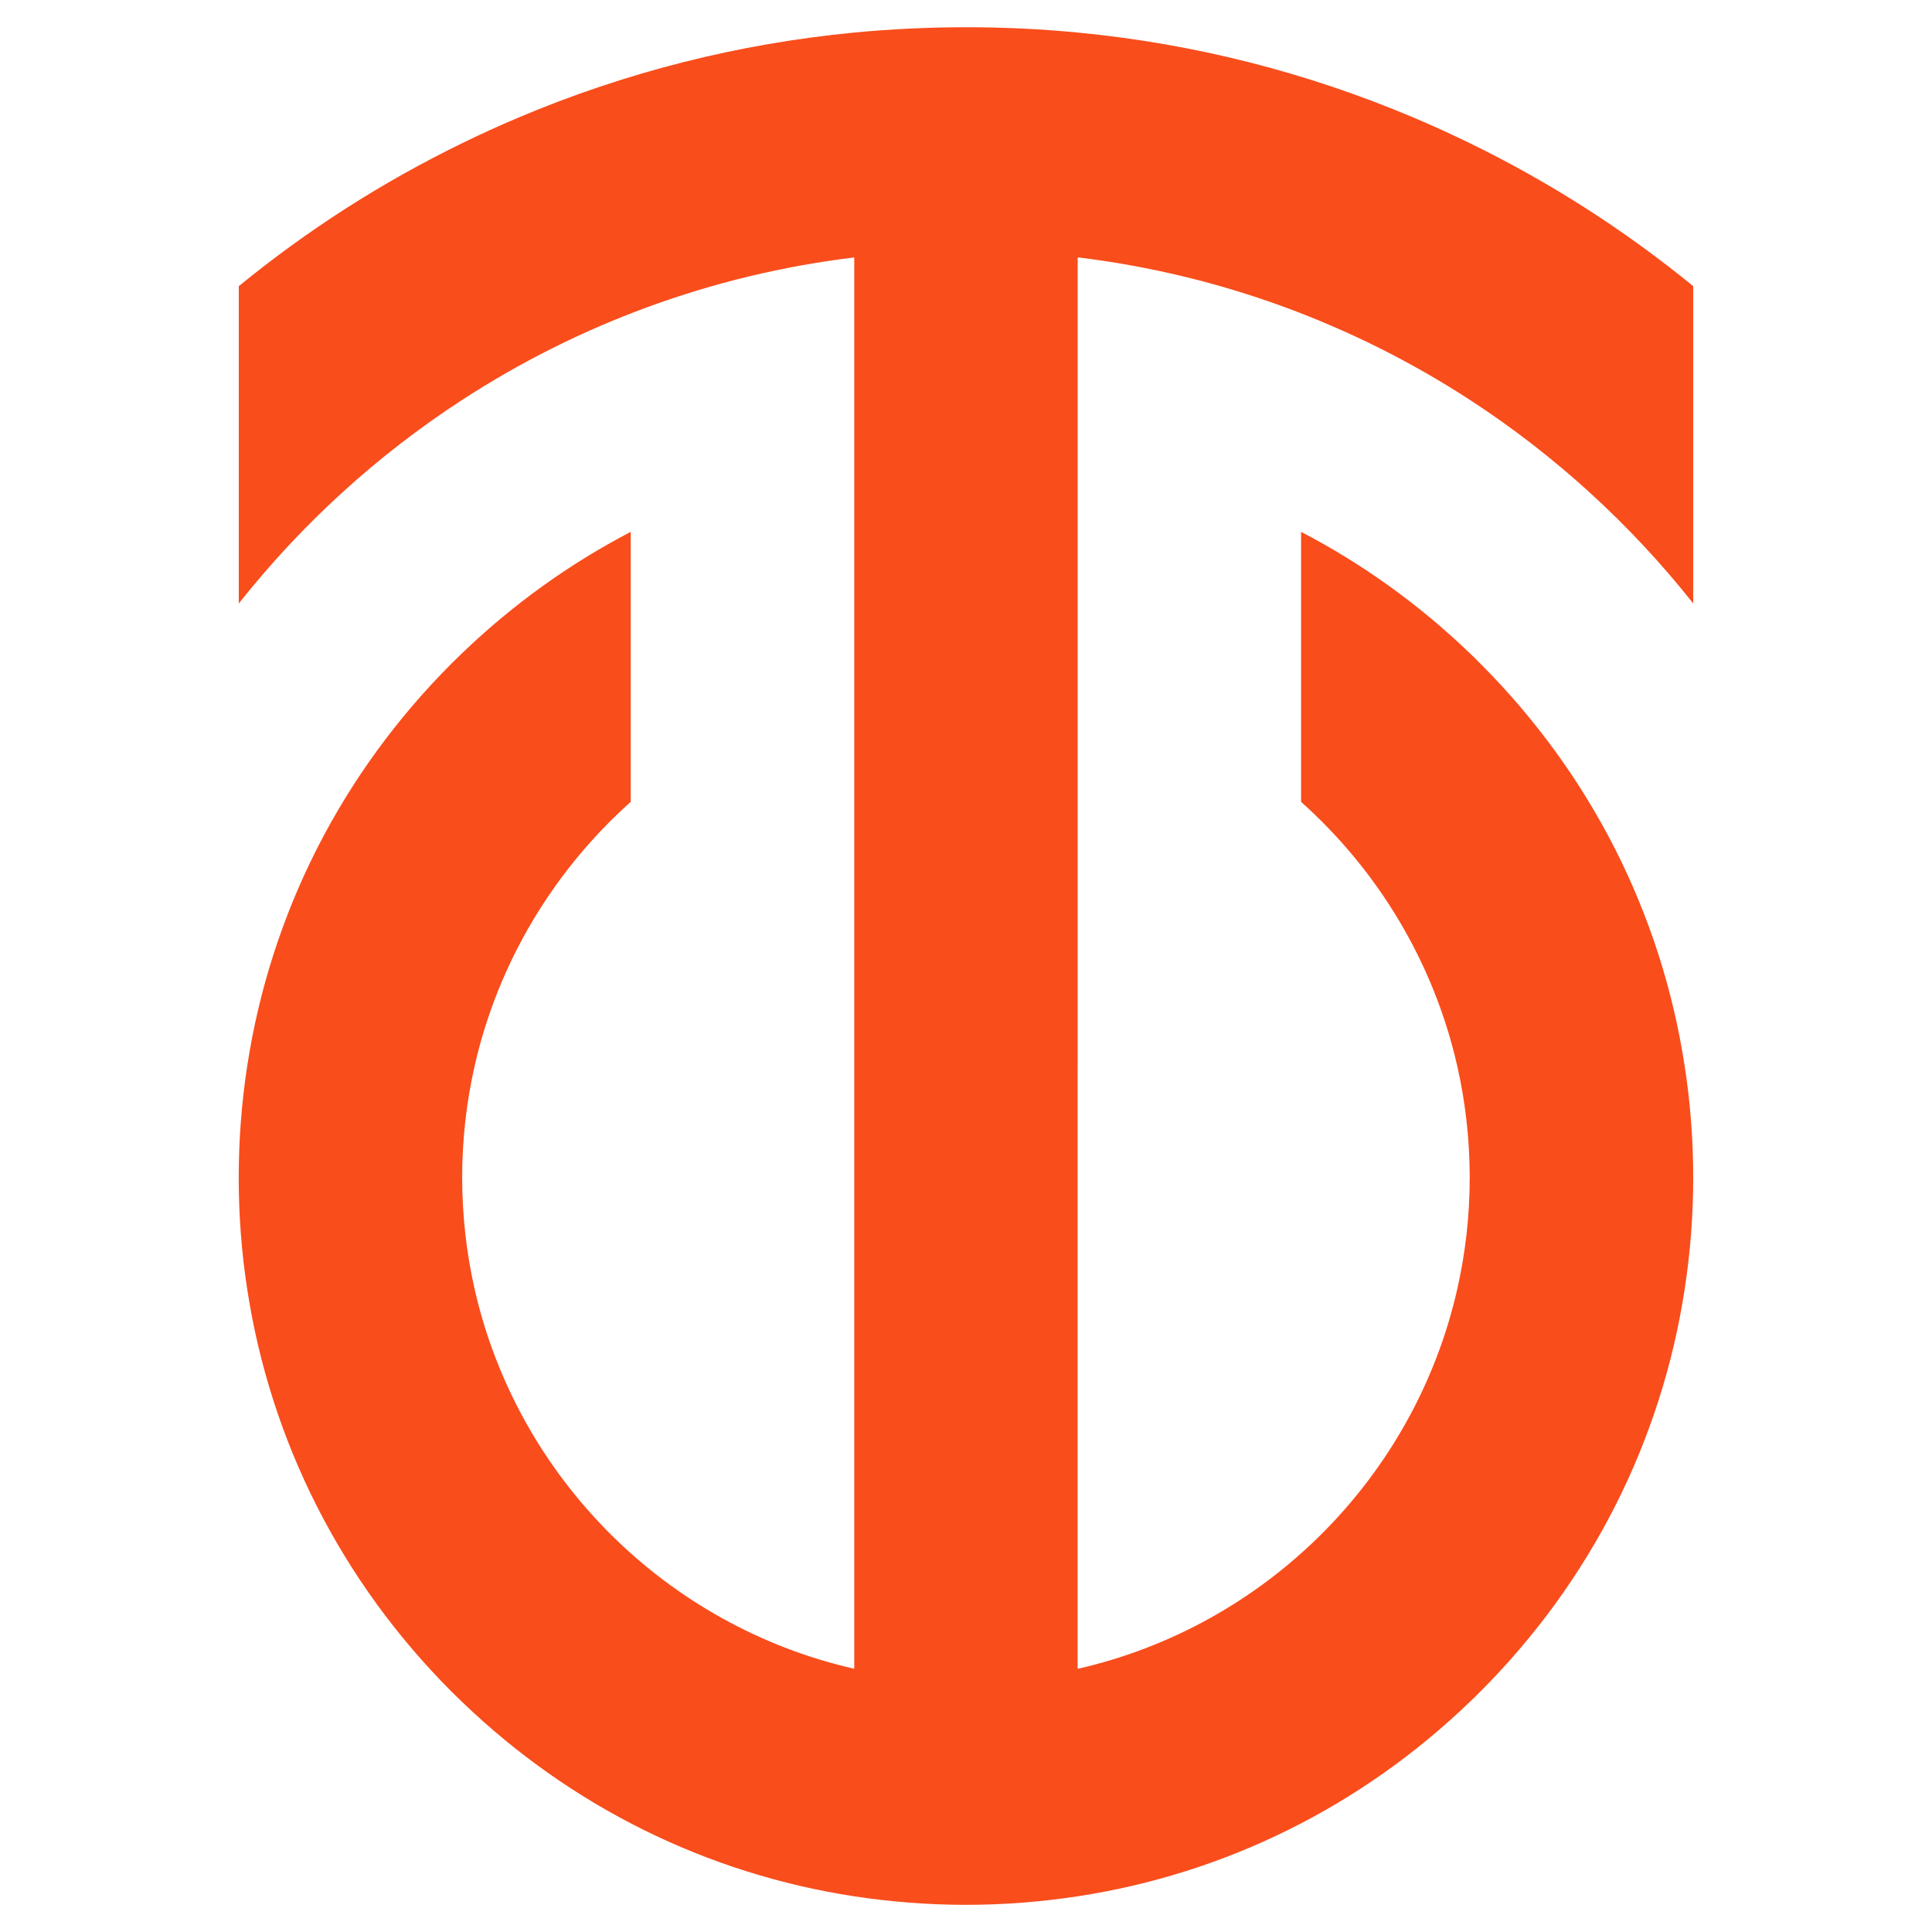 <?xml version="1.0" encoding="utf-8"?>
<!-- Generator: Adobe Illustrator 16.0.0, SVG Export Plug-In . SVG Version: 6.00 Build 0)  -->
<!DOCTYPE svg PUBLIC "-//W3C//DTD SVG 1.1//EN" "http://www.w3.org/Graphics/SVG/1.1/DTD/svg11.dtd">
<svg version="1.1" id="Calque_1" xmlns="http://www.w3.org/2000/svg" xmlns:xlink="http://www.w3.org/1999/xlink" x="0px" y="0px"
	 width="32px" height="32px" viewBox="0 0 32 32" enable-background="new 0 0 32 32" xml:space="preserve">
<path fill="#F94D1C" d="M17.85,17.654v-2.49v-3.796V7.601V4.263c2.373,0.287,4.58,1.116,6.494,2.359
	c1.409,0.917,2.66,2.058,3.701,3.373V4.74c-1.14-0.932-2.377-1.724-3.701-2.369c-0.306-0.148-0.613-0.29-0.927-0.422
	c-1.782-0.754-3.648-1.226-5.567-1.41C17.238,0.48,16.621,0.451,16,0.451c-0.622,0-1.239,0.03-1.851,0.088
	c-1.919,0.185-3.784,0.656-5.566,1.41C8.27,2.081,7.961,2.222,7.656,2.371C6.332,3.016,5.094,3.808,3.955,4.74v5.256
	C4.996,8.68,6.246,7.539,7.656,6.623c1.914-1.244,4.121-2.072,6.493-2.359v3.337v3.767v3.796v2.49v3.701v6.285
	c-3.118-0.709-5.578-3.168-6.287-6.285c-0.135-0.596-0.207-1.215-0.207-1.852c0-0.633,0.072-1.256,0.207-1.85
	c0.391-1.719,1.314-3.236,2.585-4.372V8.809c-1.009,0.526-1.95,1.199-2.792,2.009c-0.059,0.056-0.116,0.113-0.173,0.169
	c-1.833,1.833-3.001,4.151-3.387,6.667c-0.093,0.605-0.141,1.225-0.141,1.85c0,0.627,0.047,1.244,0.141,1.852
	c0.386,2.514,1.555,4.832,3.387,6.666c0.057,0.057,0.115,0.113,0.173,0.168c1.804,1.736,4.057,2.846,6.493,3.219
	c0.607,0.092,1.225,0.141,1.851,0.141s1.243-0.049,1.85-0.141c2.437-0.373,4.689-1.482,6.494-3.219
	c0.058-0.055,0.116-0.111,0.172-0.168c1.834-1.834,3.003-4.152,3.388-6.666c0.094-0.607,0.142-1.225,0.142-1.852
	c0-0.625-0.048-1.244-0.142-1.85c-0.385-2.515-1.554-4.834-3.388-6.667c-0.056-0.057-0.114-0.114-0.172-0.169
	c-0.843-0.81-1.782-1.483-2.793-2.009v4.473c1.271,1.135,2.195,2.653,2.586,4.372c0.135,0.594,0.207,1.217,0.207,1.85
	c0,0.637-0.072,1.256-0.207,1.852c-0.709,3.117-3.168,5.576-6.287,6.285v-6.285V17.654z"/>
</svg>

